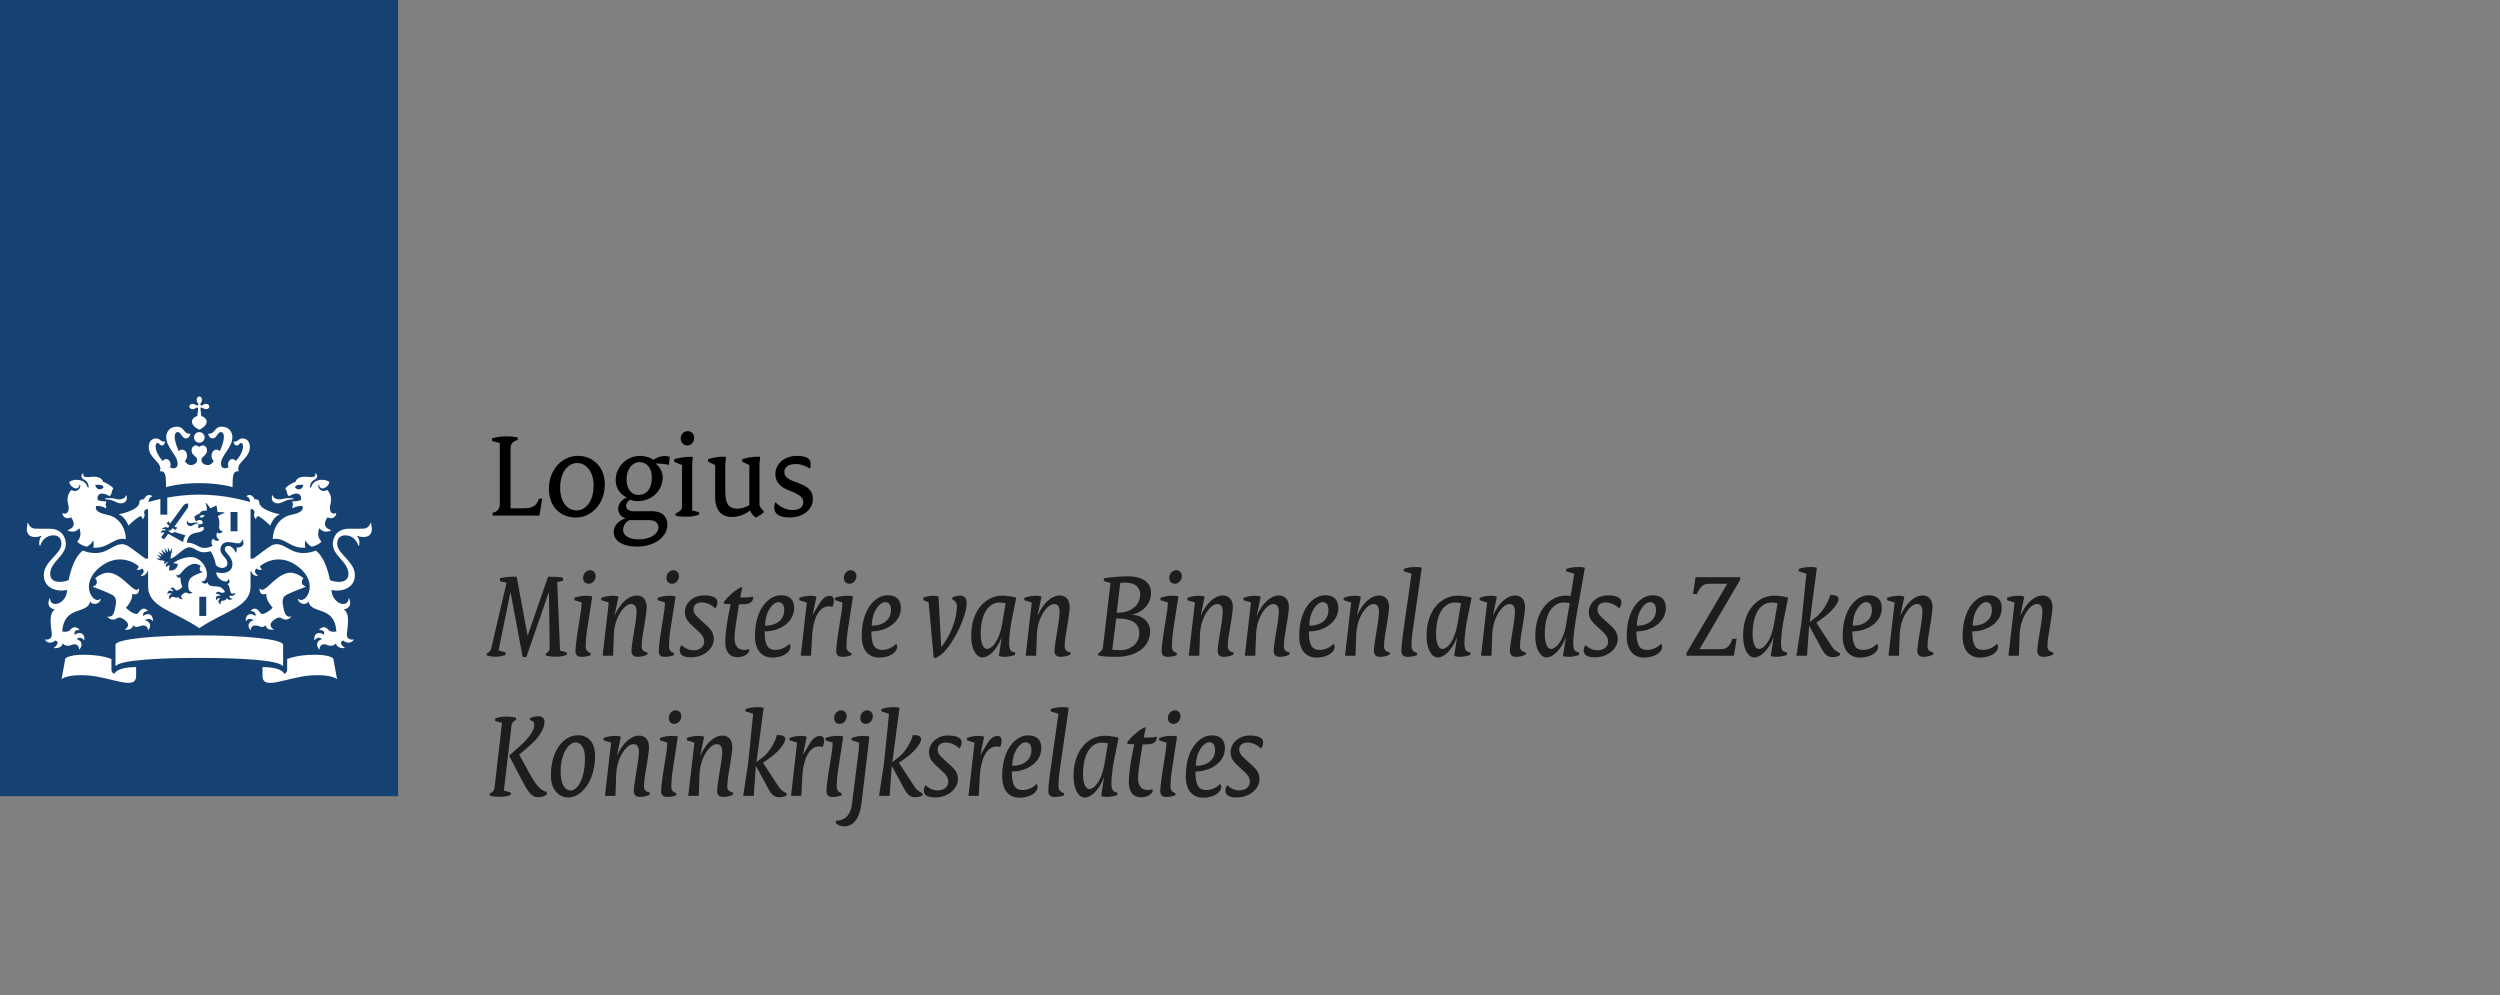 <?xml version="1.0" encoding="utf-8"?>
<!-- Generator: Adobe Illustrator 22.0.1, SVG Export Plug-In . SVG Version: 6.00 Build 0)  -->
<!DOCTYPE svg PUBLIC "-//W3C//DTD SVG 1.1//EN" "http://www.w3.org/Graphics/SVG/1.1/DTD/svg11.dtd">
<svg version="1.1" xmlns="http://www.w3.org/2000/svg" xmlns:xlink="http://www.w3.org/1999/xlink" x="0px" y="0px"
	 width="314.002px" height="125px" viewBox="0 0 314.002 125" style="enable-background:new 0 0 314.002 125;"
	 xml:space="preserve">
<rect x="0" y="0" width="314.002" height="125" fill="#808080" stroke="none"/>
<g id="Laag_1">
	<g>
		<rect style="fill:none;" width="314" height="125"/>
		<rect style="fill:#154273;" width="50" height="100"/>
	</g>
	<path style="fill:#FFFFFF;" d="M25.904,77.363H25.033v-2.413h0.87V77.363z M29.827,66.724h-0.87
		v-2.414h0.87V66.724z M13.712,62.562c-0.066,0-0.516,0.001-0.516,0.094
		c0,0.093,0.21,0.045,0.516,0.097c0.696,0.119,0.971,0.47,1.46,0.47
		c0.444,0,0.897-0.301,0.72-0.943c-0.029-0.107-0.092-0.082-0.106-0.009
		c-0.068,0.286-0.42,0.451-0.791,0.451C14.535,62.721,14.436,62.562,13.712,62.562z
		 M8.92,64.973c0.076,0.106,0.897,1.171-0.363,1.579
		c-0.056,0.019-0.075,0.073,0.009,0.109c0.931,0.389,1.382-0.326,1.382-0.326
		c0.468,1.072-0.25,1.666-0.25,1.666c0.101,0.194,0.546,0.516,1.222,0.667
		c0.255-0.137,0.615-0.399,0.765-0.802c0,0,0.182,0.468,0.017,0.915
		c1.902,0.173,2.575-1.348,4.04-1.074c0.043,0.008,0.062-0.019,0.062-0.064
		c0-0.938-0.574-2.652-2.388-2.999c-1.809-0.349-1.322-1.092-1.322-1.092
		c0.763-0.035,1.203,0.297,1.203,0.297c0.139-0.228-0.057-0.475-0.057-0.475
		c0.073-0.088,0.113-0.398,0.113-0.398c-0.859-0.001-1.084-0.186-1.084-0.186
		c-0.132-0.509,0.222-1.23,1.498-0.459c0.318-0.284,0.294-0.716,0.294-0.716
		c0.096-0.045,0.156-0.196,0.156-0.261c0-0.212-1.02-0.784-1.282-0.852
		c-0.064-0.309-0.459-0.755-1.658-0.594c-0.567,0.07-0.976-0.078-0.785-0.409
		c0.032-0.056-0.069-0.066-0.122-0.012c-0.131,0.131-0.312,0.501,0.184,0.751
		c0.55,0.278,0.584,0.83,0.588,0.91c0.009,0.117-0.131,0.127-0.162,0.011
		c-0.253-0.931-1.526-1.131-2.279-0.637c0.044,0.499,0.58,0.828,0.874,0.828
		c0.169,0,0.403-0.168,0.403-0.401c0-0.113,0.058-0.098,0.091-0.011
		c0.125,0.332-0.366,1.016-1.094,0.6c-0.741,0.742-0.445,1.655-0.371,1.992
		c0.133,0.605-0.163,1.191-0.708,0.918c-0.028-0.013-0.056-0.024-0.056,0.041
		C7.839,64.87,8.335,65.3,8.92,64.973z M13.003,61.235
		c-0.346,0.386-0.91,0.297-1.045-0.34C12.669,60.859,12.974,60.93,13.003,61.235
		z M35.072,62.721c-0.372,0-0.723-0.164-0.791-0.451
		c-0.015-0.073-0.078-0.098-0.106,0.009c-0.176,0.642,0.277,0.943,0.72,0.943
		c0.489,0,0.763-0.35,1.459-0.47c0.306-0.052,0.516-0.004,0.516-0.097
		c0-0.093-0.45-0.094-0.516-0.094C35.63,62.562,35.531,62.721,35.072,62.721z
		 M42.227,64.489c0-0.065-0.028-0.054-0.055-0.041
		c-0.545,0.273-0.841-0.313-0.708-0.918c0.074-0.337,0.37-1.251-0.371-1.992
		c-0.729,0.416-1.219-0.268-1.094-0.6c0.034-0.088,0.091-0.102,0.091,0.011
		c0,0.232,0.234,0.401,0.403,0.401c0.294,0,0.83-0.329,0.875-0.828
		c-0.753-0.495-2.026-0.294-2.279,0.637c-0.032,0.117-0.173,0.106-0.163-0.011
		c0.005-0.08,0.038-0.631,0.588-0.91c0.496-0.249,0.316-0.62,0.184-0.751
		c-0.054-0.054-0.155-0.044-0.123,0.012c0.192,0.33-0.217,0.479-0.785,0.409
		c-1.199-0.161-1.595,0.285-1.658,0.594c-0.263,0.068-1.282,0.639-1.282,0.852
		c0,0.065,0.06,0.216,0.156,0.261c0,0-0.024,0.432,0.294,0.716
		c1.275-0.771,1.629-0.05,1.498,0.459c0,0-0.225,0.184-1.085,0.186
		c0,0,0.041,0.31,0.114,0.398c0,0-0.196,0.247-0.057,0.475
		c0,0,0.44-0.332,1.203-0.297c0,0,0.487,0.743-1.322,1.092
		c-1.813,0.348-2.388,2.061-2.388,2.999c0,0.045,0.019,0.072,0.062,0.064
		c1.466-0.273,2.138,1.247,4.04,1.074c-0.166-0.447,0.017-0.915,0.017-0.915
		c0.15,0.403,0.509,0.666,0.765,0.802c0.675-0.151,1.12-0.474,1.222-0.667
		c0,0-0.718-0.594-0.249-1.666c0,0,0.451,0.715,1.382,0.326
		c0.084-0.036,0.064-0.09,0.009-0.109c-1.261-0.407-0.44-1.472-0.363-1.579
		C41.732,65.3,42.227,64.87,42.227,64.489z M38.109,60.896
		c-0.136,0.637-0.7,0.726-1.045,0.34C37.093,60.93,37.398,60.859,38.109,60.896z
		 M24.699,50.212c0,0.161,0.069,0.301,0.124,0.379
		c0.112,0.159,0.095,0.247,0.042,0.3c-0.052,0.053-0.141,0.07-0.3-0.041
		c-0.078-0.056-0.218-0.125-0.379-0.125c-0.275,0-0.41,0.18-0.41,0.334
		c0,0.154,0.136,0.334,0.41,0.334c0.161,0,0.3-0.069,0.379-0.125
		c0.16-0.111,0.248-0.094,0.3-0.041c0.053,0.052-0.025,0.604-0.086,1.037
		c-0.454,0.095-0.673,0.459-0.673,0.671c0,0.546,0.584,0.862,0.928,1.045
		c0.343-0.183,0.927-0.499,0.927-1.045c0-0.212-0.219-0.576-0.673-0.671
		c-0.062-0.434-0.139-0.986-0.087-1.037c0.052-0.053,0.141-0.07,0.3,0.041
		c0.078,0.056,0.218,0.125,0.379,0.125c0.275,0,0.41-0.18,0.41-0.334
		c0-0.154-0.136-0.334-0.41-0.334c-0.161,0-0.3,0.069-0.379,0.125
		c-0.16,0.112-0.248,0.094-0.3,0.041c-0.052-0.053-0.07-0.141,0.042-0.3
		c0.055-0.078,0.125-0.219,0.125-0.379c0-0.275-0.18-0.411-0.334-0.411
		C24.879,49.801,24.699,49.938,24.699,50.212z M25.033,54.273
		c-0.368,0-0.667,0.297-0.667,0.666c0,0.367,0.298,0.666,0.667,0.666
		c0.367,0,0.666-0.298,0.666-0.666C25.699,54.57,25.401,54.273,25.033,54.273z
		 M25.033,60.684c2.668,0,4.174,0.509,4.174,0.509
		c0.015-1.348,0.005-2.1,0.779-1.987c-0.422-1.133,1.398-1.577,1.398-3.054
		c0-0.972-0.688-1.082-0.891-1.082c-0.604,0-0.509,0.393-1.023,0.393
		c-0.064,0-0.13-0.016-0.13,0.031c0,0.17,0.145,0.46,0.381,0.46
		c0.316,0,0.322-0.316,0.557-0.316c0.101,0,0.247,0.082,0.247,0.406
		c0,0.627-0.411,1.324-0.897,1.862c-0.112-0.154-0.263-0.249-0.445-0.249
		c-0.287,0-0.539,0.3-0.539,0.67c0,0.137,0.022,0.236,0.072,0.352
		c-0.162,0.09-0.306,0.142-0.414,0.142c-0.219,0-0.549-0.089-0.549-0.569
		c0-1.069,1.434-2.011,1.434-3.367c0-0.647-0.432-1.292-1.336-1.292
		c-0.969,0-0.789,0.885-1.627,0.885c-0.038,0-0.069,0.012-0.069,0.046
		c0,0.056,0.145,0.545,0.579,0.545c0.464,0,0.595-0.802,1.005-0.802
		c0.154,0,0.383,0.09,0.383,0.634c0,0.423-0.21,1.106-0.511,1.762
		c-0.109-0.109-0.256-0.188-0.423-0.188c-0.359,0-0.617,0.347-0.617,0.763
		c0,0.263,0.103,0.516,0.282,0.683c-0.212,0.271-0.428,0.491-0.721,0.491
		c-0.579,0-0.835-0.329-0.835-0.687c0-0.387,0.707-0.528,0.707-1.133
		c0-0.411-0.267-0.643-0.525-0.643c-0.277,0-0.419,0.183-0.446,0.183
		c-0.029,0-0.17-0.183-0.447-0.183c-0.257,0-0.525,0.232-0.525,0.643
		c0,0.605,0.707,0.745,0.707,1.133c0,0.358-0.255,0.687-0.834,0.687
		c-0.294,0-0.51-0.22-0.722-0.491c0.178-0.167,0.282-0.42,0.282-0.683
		c0-0.415-0.258-0.763-0.617-0.763c-0.166,0-0.314,0.08-0.422,0.188
		c-0.3-0.655-0.51-1.338-0.51-1.762c0-0.544,0.23-0.634,0.383-0.634
		c0.41,0,0.541,0.802,1.006,0.802c0.434,0,0.579-0.49,0.579-0.545
		c0-0.035-0.031-0.046-0.07-0.046c-0.838,0-0.658-0.885-1.626-0.885
		c-0.903,0-1.336,0.645-1.336,1.292c0,1.356,1.434,2.297,1.434,3.367
		c0,0.48-0.33,0.569-0.549,0.569c-0.109,0-0.252-0.052-0.415-0.142
		c0.05-0.115,0.072-0.215,0.072-0.352c0-0.37-0.252-0.67-0.539-0.67
		c-0.182,0-0.333,0.095-0.444,0.249c-0.486-0.539-0.897-1.235-0.897-1.862
		c0-0.324,0.146-0.406,0.247-0.406c0.235,0,0.241,0.316,0.557,0.316
		c0.236,0,0.38-0.291,0.38-0.46c0-0.046-0.066-0.031-0.129-0.031
		c-0.515,0-0.419-0.393-1.023-0.393c-0.204,0-0.891,0.11-0.891,1.082
		c0,1.476,1.821,1.921,1.398,3.054c0.773-0.113,0.763,0.639,0.778,1.987
		C20.859,61.193,22.365,60.684,25.033,60.684z M20.141,62.675
		c-0.726,0.159-1.248,0.309-1.481,0.381c0.012-0.321,0.134-0.618,0.42-0.684
		c0.037-0.009,0.046-0.058,0.012-0.081c-0.647-0.43-0.994,0.394-1.004,0.421
		c-0.23-0.017-0.579,0.054-0.579,0.365c0,0.927-2.121,1.442-2.612,1.518
		c0.866,0.334,1.227,1.426,1.227,1.426c0.629-0.629,1.364-1.183,1.526-1.183
		c0.167,0,0.231,0.21,0.244,0.334c0.004,0.041,0.042,0.054,0.068,0.019
		c0.329-0.491,0.171-0.602,0.145-0.747c-0.021-0.114,0.012-0.544,0.492-0.493
		V70.136l-0.247,0.049c-0.113,0.02-1.018-0.75-2.054-1.466
		c-1.036-0.716-1.593-0.288-2.774,0.352c-1.545,0.837-3.109,0.078-3.109,0.078
		c-1.333,0.952-1.787,3.706-1.787,3.706c-0.265,0.114-0.706,0.233-1.123,0.233
		c-1.018,0-1.205-0.615-1.205-0.984c0-1.571,1.967-2.244,1.967-3.792
		c0-0.375-0.173-1.904-2.063-1.904c-0.242,0-1.685-0.003-1.691-0.003
		c-0.708,0-0.885-0.509-0.983-0.704c-0.038-0.076-0.11-0.032-0.083,0.028
		c0.054,0.13-0.082,0.328-0.082,0.72c0,0.629,0.369,1.007,1.057,1.007
		c0.313,0,0.608-0.089,0.703-0.146c0.064-0.037,0.098,0.024,0.068,0.058
		c-0.3,0.35-0.324,1.005-0.2,1.165c0.029,0.038,0.066,0.028,0.073-0.003
		c0.166-0.664,0.788-1.292,1.626-1.292c1.025,0,1.02,0.872,1.02,1.082
		c0,1.26-2.213,2.185-2.213,3.917c0,1.758,1.856,2.134,2.932,1.856
		c-0.063,1.759-2.077,2.359-2.138,1.1c-0.005-0.06-0.048-0.074-0.081,0.005
		c-0.255,0.622-0.154,1.169,0.63,1.342c0.053,0.013,0.027,0.042-0.021,0.076
		c-0.776,0.493-0.355,2.433-0.317,3.003c0.058,0.822-0.759,0.724-0.826,0.7
		c-0.034-0.013-0.066,0.004-0.015,0.069c0.58,0.711,1.296,0.061,1.296,0.061
		c0.541,0.17,0.206,0.631-0.155,0.873c-0.056,0.038-0.052,0.076,0.009,0.08
		c0.081,0.005,0.919,0.076,1.068-0.592c0.371,0.443,0.916,0.281,1.031,0.223
		c0.161-0.082,0.946-0.367,1.024,0.515c0.005,0.064,0.042,0.023,0.068-0.011
		c0.593-0.745-0.042-1.206-0.395-1.26c0.029-0.041,0.504-0.435,0.931,0.111
		c0.029,0.037,0.056,0.045,0.061-0.029c0.049-0.946-0.72-1.032-1.218-0.621
		c-0.023-0.097-0.189-0.629,0.563-0.61c0.018,0,0.054-0.027,0.016-0.064
		c-0.584-0.617-1.064-0.056-1.175,0.078c-0.26,0.306-0.907,0.184-0.967,0.176
		c0.203-3.287,3.099-2.122,3.497-3.72c0.019-0.085,0.056-0.053,0.064-0.023
		c0.109,0.39,1.092,0.444,1.273-0.324c0.01-0.048,0.004-0.085-0.031-0.049
		c-0.838,0.837-2.726-1.78-0.15-3.907c2.199-1.813,4.17-0.802,4.92-0.206
		c0.04,0.263-0.117,0.347-0.217,0.379c-0.036,0.011-0.047,0.044,0.01,0.066
		c0.21,0.08,0.505,0.054,0.643-0.142c0.472,0.33,0.068,0.745-0.123,0.861
		c-0.048,0.03-0.027,0.062,0.013,0.07c0.434,0.078,0.791-0.365,0.808-0.619
		l0.073,0.041v1.868c0,2.66,3.068,3.028,6.435,5.283
		c3.367-2.255,6.435-2.624,6.435-5.283v-1.868l0.074-0.041
		c0.017,0.255,0.374,0.698,0.808,0.619c0.04-0.008,0.061-0.04,0.013-0.07
		c-0.191-0.115-0.595-0.531-0.123-0.861c0.138,0.196,0.434,0.222,0.643,0.142
		c0.056-0.023,0.046-0.056,0.009-0.066c-0.1-0.032-0.256-0.117-0.216-0.379
		c0.75-0.597,2.721-1.608,4.92,0.206c2.576,2.126,0.688,4.744-0.15,3.907
		c-0.035-0.036-0.04,0.001-0.03,0.049c0.18,0.768,1.163,0.714,1.272,0.324
		c0.008-0.031,0.046-0.062,0.065,0.023c0.398,1.597,3.294,0.432,3.497,3.72
		c-0.06,0.008-0.707,0.13-0.967-0.176c-0.111-0.134-0.592-0.695-1.175-0.078
		c-0.038,0.037-0.003,0.064,0.016,0.064c0.752-0.019,0.586,0.513,0.562,0.61
		c-0.497-0.411-1.267-0.325-1.218,0.621c0.005,0.074,0.032,0.066,0.061,0.029
		c0.427-0.546,0.902-0.153,0.931-0.111c-0.353,0.054-0.988,0.515-0.395,1.26
		c0.025,0.033,0.062,0.074,0.068,0.011c0.078-0.882,0.862-0.597,1.024-0.515
		c0.115,0.058,0.659,0.22,1.031-0.223c0.148,0.667,0.987,0.597,1.068,0.592
		c0.06-0.004,0.065-0.041,0.009-0.08c-0.361-0.241-0.696-0.703-0.155-0.873
		c0,0,0.716,0.65,1.296-0.061c0.051-0.065,0.018-0.082-0.015-0.069
		c-0.067,0.024-0.885,0.122-0.826-0.7c0.038-0.57,0.459-2.51-0.317-3.003
		c-0.049-0.033-0.075-0.062-0.021-0.076c0.784-0.174,0.885-0.72,0.63-1.342
		c-0.033-0.08-0.077-0.065-0.081-0.005c-0.061,1.259-2.075,0.659-2.138-1.1
		c1.076,0.279,2.932-0.098,2.932-1.856c0-1.732-2.213-2.657-2.213-3.917
		c0-0.211-0.005-1.082,1.02-1.082c0.838,0,1.46,0.627,1.626,1.292
		c0.007,0.031,0.044,0.041,0.073,0.003c0.123-0.159,0.1-0.814-0.2-1.165
		c-0.031-0.035,0.003-0.095,0.068-0.058c0.095,0.057,0.39,0.146,0.702,0.146
		c0.688,0,1.057-0.378,1.057-1.007c0-0.393-0.135-0.59-0.081-0.72
		c0.027-0.06-0.046-0.103-0.083-0.028c-0.099,0.195-0.276,0.704-0.983,0.704
		c-0.007,0-1.449,0.003-1.692,0.003c-1.89,0-2.063,1.528-2.063,1.904
		c0,1.548,1.966,2.222,1.966,3.792c0,0.369-0.186,0.984-1.204,0.984
		c-0.417,0-0.858-0.119-1.122-0.233c0,0-0.454-2.754-1.787-3.706
		c0,0-1.564,0.759-3.109-0.078c-1.182-0.639-1.739-1.068-2.775-0.352
		c-1.036,0.716-1.941,1.486-2.053,1.466L31.468,70.136v-6.188
		c0.48-0.05,0.514,0.379,0.493,0.493c-0.026,0.145-0.184,0.256,0.145,0.747
		c0.025,0.036,0.064,0.023,0.068-0.019c0.013-0.125,0.077-0.334,0.244-0.334
		c0.162,0,0.898,0.554,1.527,1.183c0,0,0.361-1.092,1.227-1.426
		c-0.492-0.076-2.613-0.59-2.613-1.518c0-0.31-0.349-0.382-0.578-0.365
		c-0.011-0.027-0.358-0.85-1.004-0.421c-0.034,0.023-0.025,0.072,0.012,0.081
		c0.286,0.066,0.408,0.363,0.42,0.684c-0.618-0.19-3.251-0.929-6.374-0.929
		c-1.515,0-2.912,0.175-4.023,0.375v2.145h-0.87V62.675L20.141,62.675
		 M14.38,84.648c-0.231-0.093-0.383-0.242-0.383-0.545v-1.332
		c-0.381-0.134-1.425-0.532-3.506-0.532c-1.73,0-2.272,0.39-2.297,0.528
		l-0.46,2.536c0,0,0.7-0.641,3.209-0.476c3.022,0.192,6.152,1.975,6.152,0.074
		v-1.118C14.727,83.783,14.38,84.536,14.38,84.648z M32.972,83.783v1.118
		c0,1.901,3.131,0.118,6.152-0.074c2.508-0.164,3.209,0.476,3.209,0.476
		l-0.46-2.536c-0.025-0.138-0.566-0.528-2.297-0.528
		c-2.081,0-3.125,0.398-3.505,0.532v1.332c0,0.304-0.153,0.452-0.383,0.545
		C35.687,84.536,35.34,83.783,32.972,83.783z M25.033,82.632
		c4.866,0,9.806,0.255,10.452,0.988c0.052,0.058,0.073-0.001,0.073-0.045
		l0.001-2.579c0-0.752-5.098-1.19-10.526-1.19c-5.429,0-10.526,0.438-10.526,1.19
		l0.001,2.579c0,0.044,0.021,0.104,0.073,0.045
		C15.227,82.886,20.168,82.632,25.033,82.632z M20.694,70.473l-0.492-0.127
		l-0.041,0.061l-0.571-0.251c0,0,0.421-0.003,0.511-0.004
		c0.048,0,0.051-0.031,0.026-0.054c-0.233-0.228-0.436-0.427-0.436-0.427
		s0.232,0.086,0.564,0.21c0.038,0.013,0.052-0.015,0.034-0.04
		c-0.159-0.235-0.376-0.551-0.376-0.551s0.46,0.308,0.553,0.37
		c0.03,0.021,0.054,0.001,0.041-0.029c-0.123-0.304-0.262-0.647-0.262-0.647
		l0.505,0.476c0.023,0.021,0.049,0.009,0.043-0.023
		c-0.049-0.227-0.139-0.647-0.139-0.647l0.37,0.541
		c0.022,0.032,0.05,0.023,0.05-0.015c0.002-0.106,0.012-0.592,0.012-0.592
		s0.156,0.358,0.235,0.541c0.016,0.037,0.044,0.04,0.064-0.008
		c0.025-0.058,0.19-0.458,0.19-0.458l0.022,0.615l-0.082,0.016l-0.103,0.742
		c0.735-0.172,1.65-1.429,2.352-1.429c0.836,0,1.139,0.979,2.684,0.483
		c0.389,0.577,0.526,1.079,0.676,1.772c0.596,0.561,1.433,0.374,1.433-0.22
		c0-0.8-0.872-0.952-0.872-1.787c0-0.373,0.261-0.909,0.974-0.909
		c0.377,0,0.929,0.162,1.247,0.162c0.377,0,0.458-0.273,0.5-0.386
		c0.034-0.085,0.137-0.057,0.127,0.009c-0.013,0.078,0.044,0.187,0.044,0.366
		c0,0.528-0.768,0.597-0.863,0.532c-0.04-0.028-0.068,0.015-0.04,0.037
		c0.115,0.093,0.09,0.407-0.048,0.608c-0.017,0.023-0.038,0.018-0.042-0.003
		c-0.082-0.378-0.526-0.845-0.917-0.845c-0.144,0-0.43,0.084-0.43,0.415
		c0,0.475,0.951,0.907,0.951,1.892c0,1.023-1.013,1.268-2.032,1.013
		c0.035,0.968,1.48,1.544,1.515,0.852c0.002-0.048,0.028-0.018,0.043,0.001
		c0.215,0.296,0.117,0.521-0.157,0.635c0.252,0.114,0.297,0.622,0.372,0.926
		c0.111,0.455,0.594,0.203,0.617,0.19c0.026-0.016,0.035-0.001,0.024,0.028
		c-0.183,0.474-0.669,0.294-0.669,0.294c-0.255,0.179,0.053,0.34,0.284,0.409
		c0.035,0.009,0.032,0.035,0.005,0.045c-0.17,0.062-0.535,0.176-0.711-0.129
		c-0.131,0.316-0.4,0.306-0.504,0.306c-0.186,0-0.31,0.191-0.267,0.446
		c0.004,0.023-0.012,0.029-0.029,0.016c-0.444-0.294-0.189-0.641-0.01-0.727
		c-0.031-0.019-0.337-0.146-0.467,0.212c-0.01,0.028-0.027,0.029-0.037,0.003
		c-0.194-0.516,0.229-0.666,0.534-0.536c-0.021-0.073-0.181-0.325-0.582-0.244
		c-0.018,0.005-0.03-0.003-0.018-0.028c0.066-0.158,0.265-0.391,0.629-0.155
		c0.186,0.115,0.507-0.053,0.536-0.068c-0.647-1.288-1.905-0.21-2.186-1.219
		c-0.005-0.021-0.03-0.04-0.048,0.016c-0.067,0.215-0.616,0.229-0.716-0.194
		c-0.008-0.033,0.005-0.037,0.026-0.016c0.08,0.081,0.253,0.154,0.479-0.174
		c0.15-0.216,0.171-0.505,0.171-0.702c0-0.784-0.783-2.099-2.003-2.099
		c-0.771,0-1.6,0.301-2.216,0.75l0.573,0.131
		c-0.054,0.58-0.612,0.917-1.124,0.775l0.089-0.663
		c-0.089,0.028-0.314,0.107-0.434,0.279c-0.009,0.013-0.026,0.009-0.03-0.005
		c-0.105-0.375,0.206-0.565,0.302-0.614c0.011-0.007,0.01-0.015-0.01-0.015
		c-0.278-0.011-0.434,0.194-0.478,0.264c-0.007,0.011-0.019,0.008-0.023-0.001
		C20.613,70.805,20.564,70.611,20.694,70.473z M22.396,74.951
		c-0.22,0.268-0.412,0.012-0.7,0.012c-0.271,0-0.316,0.227-0.323,0.317
		c-0.001,0.016-0.011,0.023-0.022,0.005c-0.307-0.419,0.036-0.647,0.236-0.678
		c-0.029-0.029-0.331-0.232-0.523,0.046c-0.015,0.02-0.033,0.011-0.033-0.013
		c-0.009-0.52,0.403-0.557,0.675-0.329c0.049-0.196-0.078-0.329-0.298-0.34
		c-0.026,0-0.031-0.017-0.02-0.029c0.092-0.099,0.182-0.145,0.272-0.145
		c0.29,0,0.326,0.366,0.515,0.366c0.284,0,0.685-0.382,0.724-0.423
		c-0.008-0.021-0.279-0.756-0.226-1.197c0.003-0.019-0.007-0.021-0.02-0.013
		c-0.137,0.077-0.485,0.074-0.485-0.354c0-0.035,0.01-0.037,0.029-0.009
		c0.153,0.211,0.4-0.027,0.523-0.166c0.134-0.149,0.848-1.189,1.801-1.189
		c0.21,0.001,0.48,0.115,0.698,0.267c-0.329,0.401-0.003,0.784,0.241,0.735
		c0.029-0.005,0.034,0.021,0.007,0.031c-1.26,0.474-1.823,0.663-1.823,1.718
		c0,0.551,0.188,0.856,0.511,0.784c0.025-0.007,0.031,0.004,0.014,0.023
		c-0.117,0.139-0.252,0.186-0.364,0.186c-0.261,0-0.308-0.143-0.449-0.143
		c-0.145,0-0.614,0.276-0.614,0.507c0,0.087,0.055,0.206,0.221,0.314
		c0.011,0.007,0.005,0.016-0.005,0.017C22.854,75.271,22.482,75.303,22.396,74.951z
		 M25.713,64.698c-0.394-0.024-0.646,0.064-0.634,0.19
		C25.27,65.089,25.525,65.066,25.713,64.698z M24.259,65.671
		c0.278-0.07,0.584-0.037,0.617-0.027c0.044,0.015,0.043,0.081-0.007,0.088
		c-0.58,0.074-0.607,0.341-0.977,0.341c-0.244,0-0.508-0.245-0.409-0.608
		c0.013-0.046,0.049-0.048,0.06-0.004C23.58,65.618,23.806,65.788,24.259,65.671
		z M16.73,78.529c0.385,0.492,0.753,0.029,1.257,0.029
		c0.245,0,0.546,0.084,0.602,0.577c0.003,0.025,0.024,0.033,0.048,0
		c0.549-0.751-0.076-1.174-0.436-1.228c0.078-0.07,0.615-0.401,0.955,0.087
		c0.019,0.027,0.056,0.019,0.056-0.018c0-0.95-0.712-1.016-1.227-0.605
		c-0.097-0.37,0.182-0.614,0.541-0.614c0.043,0,0.058-0.029,0.036-0.054
		c-0.636-0.682-1.112,0.175-1.22,0.312c-0.254,0.338-1.163-0.297-1.526-0.675
		c0,0,0.803-0.841,0.803-1.61c0-0.045-0.005-0.11-0.005-0.137
		c0-0.024,0.011-0.033,0.032-0.02c0.08,0.045,0.192,0.078,0.296,0.077
		c0.184,0,0.531-0.058,0.531-0.711c0-0.049-0.023-0.046-0.044-0.017
		c-0.095,0.138-0.201,0.168-0.282,0.168c-0.648,0-2.002-2.162-3.597-2.162
		c-0.417,0-1.206,0.301-1.604,0.732c0.193,0.114,0.229,0.348,0.21,0.519
		c-0.029,0.275-0.247,0.41-0.47,0.472c-0.04,0.009-0.043,0.038,0,0.056
		c0.806,0.308,2.272,0.863,2.605,1.15c0.394,0.34,0.317,0.984,0.089,1.872
		c-0.221,0.853-0.692,0.736-0.866,0.708c-0.025-0.004-0.034,0.012-0.018,0.032
		c0.208,0.263,0.461,0.35,0.678,0.35c0.418,0,0.575-0.26,0.792-0.26
		c0.365,0,1.128,0.523,1.128,0.921c0,0.223-0.174,0.426-0.399,0.572
		c-0.015,0.011-0.012,0.028,0.01,0.032C15.877,79.111,16.592,79.172,16.73,78.529z
		 M34.363,79.082c0.022-0.004,0.025-0.021,0.011-0.032
		c-0.225-0.146-0.4-0.349-0.4-0.572c0-0.398,0.763-0.921,1.128-0.921
		c0.217,0,0.373,0.26,0.792,0.26c0.217,0,0.47-0.087,0.679-0.35
		c0.015-0.02,0.007-0.036-0.018-0.032c-0.174,0.028-0.646,0.145-0.866-0.708
		c-0.228-0.887-0.305-1.532,0.089-1.872c0.333-0.287,1.799-0.842,2.605-1.15
		c0.043-0.017,0.04-0.046,0-0.056c-0.223-0.062-0.44-0.198-0.47-0.472
		c-0.02-0.171,0.016-0.405,0.21-0.519c-0.399-0.431-1.189-0.732-1.605-0.732
		c-1.596,0-2.949,2.162-3.597,2.162c-0.081,0-0.186-0.03-0.281-0.168
		c-0.021-0.029-0.044-0.032-0.044,0.017c0,0.653,0.346,0.711,0.53,0.711
		c0.104,0.001,0.216-0.032,0.296-0.077c0.021-0.013,0.032-0.004,0.032,0.02
		c0,0.027-0.005,0.092-0.005,0.137c0,0.769,0.804,1.61,0.804,1.61
		c-0.363,0.378-1.272,1.013-1.526,0.675c-0.108-0.137-0.584-0.994-1.22-0.312
		c-0.023,0.025-0.007,0.054,0.036,0.054c0.358,0,0.637,0.244,0.541,0.614
		c-0.515-0.411-1.227-0.345-1.227,0.605c0,0.037,0.037,0.045,0.056,0.018
		c0.34-0.488,0.877-0.158,0.954-0.087c-0.36,0.054-0.985,0.477-0.436,1.228
		c0.023,0.033,0.044,0.025,0.048,0c0.056-0.493,0.357-0.577,0.601-0.577
		c0.504,0,0.872,0.463,1.257-0.029C33.475,79.172,34.19,79.111,34.363,79.082z
		 M21.449,66.608c-0.051,0.07-0.219-0.003-0.283-0.032
		c-0.015-0.007-0.017,0-0.012,0.011c0.04,0.09,0.202,0.361,0.442,0.361
		c0.109,0,0.267-0.064,0.312-0.137c0,0,0.94,0.305,1.405,0.434
		c-0.18,0.24-0.293,0.529-0.316,0.844c-0.375-0.231-1.874-1.035-1.874-1.035
		l-0.465,0.635c-0.077,0.105-0.448-0.166-0.371-0.272l0.355-0.485
		c-0.117-0.125-0.401-0.046-0.477-0.024c-0.011,0.003-0.021-0.003-0.011-0.021
		c0.045-0.095,0.222-0.39,0.663-0.257c0.001-0.269-0.401-0.183-0.505-0.154
		c-0.013,0.003-0.017-0.003-0.005-0.015c0.109-0.117,0.435-0.381,0.8-0.164
		l0.159-0.219l-0.322-0.338l0.202-0.277l0.225,0.304l1.731-2.37
		c0.043-0.058,0.385-0.158,0.515-0.186c0.014,0.133,0.028,0.488-0.013,0.546
		l-1.703,2.392l0.359,0.118l-0.198,0.278l-0.424-0.198L21.449,66.608z
		 M27.519,66.22c0,0.217,0.134,0.536,0.424,0.444
		c0.015-0.007,0.028-0.003,0.025,0.012c-0.044,0.243-0.477,0.464-0.675,0.178
		c-0.175,0.37-0.135,0.716,0.244,0.921c0.021,0.012,0.024,0.038,0.001,0.056
		c-0.225,0.164-0.577,0.127-0.741-0.188c-0.311,0.233-0.265,0.732-0.077,0.902
		c0,0.003-0.86,0.511-1.639,0.147c-0.517-0.248-0.938-0.565-1.606-0.513
		c0.093-0.935,0.56-1.182,1.42-1.316c0.687-0.111,0.775-0.427,0.676-0.666
		c-0.233-0.062-0.661,0.153-0.661,0.153c-0.077-0.129,0.035-0.263,0.035-0.263
		c-0.043-0.052-0.064-0.224-0.064-0.224c0.48,0,0.565-0.106,0.565-0.106
		c0.086-0.5-0.424-0.553-0.812-0.284c-0.18-0.159-0.151-0.372-0.151-0.372
		c-0.054-0.026-0.087-0.11-0.087-0.146c0-0.118,0.57-0.439,0.716-0.476
		c0.037-0.166,0.244-0.395,0.849-0.341c0.072-0.161-0.045-0.746-0.119-0.903
		c-0.024-0.048,0.011-0.074,0.064-0.041c0.212,0.134,0.422,0.628,0.565,0.637
		c0,0,0.681-0.357,0.714-0.337c0.032,0.019,0.129,0.779,0.129,0.779
		c0.09,0.111,0.616,0.003,0.845,0.101c0.058,0.025,0.056,0.068,0.004,0.076
		c-0.172,0.029-0.72,0.265-0.81,0.416
		C27.667,65.336,27.519,66.029,27.519,66.22z"/>
</g>
<g id="Isolatiemodus">
	<g>
		<path d="M61.876,64.402c0.574-0.124,0.899-0.434,0.899-1.101v-7.659l-0.977-0.248
			v-0.341c0.589-0.155,1.209-0.248,1.752-0.248c0.62,0,0.946,0.031,1.473,0.155
			v0.294c-0.667,0.217-0.899,0.496-0.899,1.132v7.458h1.736
			c0.884,0,1.411-0.279,1.689-0.853l0.171-0.357h0.388l-0.357,2.124h-5.875V64.402
			z"/>
		<path d="M72.587,57.255c1.907,0,3.38,1.426,3.38,3.581
			c0,2.558-1.783,4.17-3.628,4.17c-1.876,0-3.395-1.317-3.395-3.581
			C68.944,58.883,70.68,57.255,72.587,57.255z M72.432,64.108
			c1.039,0,2.124-1.008,2.124-3.132c0-1.814-0.977-2.821-2.077-2.821
			c-1.07,0-2.124,1.069-2.124,3.116C70.354,63.146,71.331,64.108,72.432,64.108z"/>
		<path d="M78.725,62.496v-0.016c-0.698-0.279-1.396-1.085-1.396-2.155
			c0-1.736,1.396-3.069,3.085-3.069c0.636,0,1.41,0.264,1.674,0.512
			c0.279-0.264,0.868-0.496,1.364-0.496c0.264,0,0.512,0.046,0.667,0.093
			l-0.108,1.023c-0.496-0.108-1.055-0.171-1.659-0.171v0.016
			c0.512,0.388,0.884,1.054,0.884,1.69c0,1.798-1.473,3.023-3.147,3.023
			c-0.341,0-0.697-0.077-0.961-0.186c-0.232,0.14-0.496,0.466-0.496,0.744
			c0,0.466,0.388,0.714,0.992,0.714l2.171-0.016
			c1.302-0.016,2.03,0.589,2.03,1.736c0,1.473-1.627,2.713-3.782,2.713
			c-1.953,0-2.961-0.79-2.961-1.813c0-0.822,0.636-1.488,1.473-1.722v-0.015
			c-0.573-0.202-0.915-0.62-0.915-1.21
			C77.639,63.302,78.135,62.697,78.725,62.496z M80.243,67.751
			c1.473,0,2.45-0.729,2.45-1.473c0-0.604-0.403-0.945-1.147-0.945h-2.496
			c-0.45,0.201-0.791,0.713-0.791,1.24
			C78.259,67.209,78.941,67.751,80.243,67.751z M81.871,59.968
			c0-1.302-0.729-1.922-1.55-1.922c-0.884,0-1.628,0.837-1.628,2.186
			c0,1.302,0.729,1.938,1.488,1.938C81.127,62.17,81.871,61.488,81.871,59.968z"/>
		<path d="M84.847,64.495c0.419-0.154,0.821-0.465,0.821-0.837v-5.24l-0.992-0.418
			v-0.326c0.698-0.202,1.411-0.294,1.846-0.294h0.496l-0.078,0.837v5.892
			l0.868,0.232v0.294c-0.526,0.187-1.008,0.264-1.798,0.264
			c-0.356,0-0.807-0.031-1.163-0.14V64.495z M85.498,55.069
			c0-0.48,0.341-0.915,0.884-0.915c0.434,0,0.806,0.326,0.806,0.837
			c0,0.543-0.372,0.961-0.868,0.961C85.854,55.953,85.498,55.581,85.498,55.069z"/>
		<path d="M89.822,58.418l-0.884-0.434v-0.325c0.697-0.202,1.302-0.295,1.736-0.295
			h0.512L91.094,58.232v3.504c0,1.628,0.511,2.155,1.503,2.155
			c0.574,0,1.163-0.217,1.52-0.449v-5.023l-0.899-0.434v-0.325
			c0.714-0.202,1.318-0.295,1.752-0.295h0.512l-0.093,0.868v5.241
			c0.108,0.264,0.341,0.542,0.589,0.806c-0.232,0.248-0.666,0.543-1.054,0.729
			c-0.311-0.217-0.59-0.542-0.729-0.898c-0.387,0.356-1.271,0.821-2.232,0.821
			c-1.317,0-2.139-0.76-2.139-2.543V58.418z"/>
		<path d="M97.386,63.085c0.697,0.651,1.364,0.977,2.186,0.977
			c0.868,0,1.318-0.419,1.318-0.961c0-0.543-0.311-0.884-1.334-1.318L98.781,61.457
			c-0.899-0.388-1.396-1.039-1.396-1.922c0-1.225,1.085-2.279,2.697-2.279
			c1.24,0,1.736,0.372,1.736,0.961c0,0.233-0.031,0.435-0.077,0.651
			c-0.496-0.341-1.179-0.589-1.768-0.589c-0.992,0-1.457,0.434-1.457,0.961
			c0,0.558,0.279,0.868,1.209,1.225l0.837,0.326
			c1.116,0.434,1.535,1.008,1.535,1.922c0,1.194-1.147,2.279-2.884,2.279
			c-1.364,0-1.969-0.434-1.969-1.271C97.246,63.503,97.293,63.255,97.386,63.085z"/>
		<path style="fill:#1D1D1B;" d="M61.147,82.064c0.264-0.124,0.465-0.294,0.542-0.589l1.938-8.294
			l-0.837-0.187v-0.371c0.403-0.109,1.132-0.187,1.597-0.187h0.511l1.364,7.395
			h0.016L68.837,72.438h0.388c0.387,0,1.039,0.031,1.488,0.124v0.372l-0.729,0.187
			l0.357,8.588l0.853,0.232v0.311c-0.465,0.155-0.822,0.232-1.271,0.232
			c-0.636,0-1.008-0.047-1.364-0.155v-0.264c0.295-0.14,0.48-0.325,0.48-0.806
			l-0.093-6.868h-0.016l-2.821,8.14l-0.465-0.031l-1.519-8.108h-0.016l-1.488,7.302
			l0.884,0.248v0.311c-0.434,0.17-0.806,0.232-1.287,0.232
			c-0.372,0-0.759-0.062-1.069-0.155V82.064z"/>
		<path style="fill:#1D1D1B;" d="M72.493,79.739l0.496-3.146l0.078-0.915l-0.93-0.295v-0.294
			c0.496-0.187,0.992-0.264,1.55-0.264c0.279,0,0.497,0.016,0.698,0.093
			l-0.698,4.558c-0.062,0.465-0.124,1.256-0.124,1.659
			c0,0.512,0.186,0.744,0.621,0.884v0.264c-0.326,0.139-0.698,0.217-1.163,0.217
			c-0.496,0-0.744-0.264-0.744-0.713C72.276,81.352,72.416,80.359,72.493,79.739z
			 M73.237,72.577c0-0.512,0.403-0.961,0.868-0.961
			c0.403,0,0.713,0.31,0.713,0.744c0,0.526-0.418,0.961-0.867,0.961
			C73.532,73.321,73.237,73.042,73.237,72.577z"/>
		<path style="fill:#1D1D1B;" d="M76.461,75.678l-0.945-0.295v-0.294
			c0.496-0.187,0.961-0.264,1.535-0.264c0.201,0,0.418,0.031,0.635,0.108
			l-0.496,2.372h0.016c0.714-1.582,1.736-2.512,2.791-2.512
			c0.682,0,1.225,0.48,1.225,1.426c0,0.496-0.14,1.287-0.232,1.954l-0.279,1.674
			c-0.047,0.356-0.124,0.962-0.124,1.287c0,0.512,0.248,0.713,0.729,0.806v0.264
			c-0.356,0.187-0.76,0.295-1.24,0.295s-0.76-0.264-0.76-0.713
			c0-0.388,0.108-1.147,0.187-1.644l0.295-1.783
			c0.077-0.48,0.154-1.147,0.154-1.565c0-0.697-0.31-0.931-0.682-0.931
			c-0.868,0-2.108,1.675-2.171,3.876l-0.093,2.62h-1.317L76.461,75.678z"/>
		<path style="fill:#1D1D1B;" d="M82.956,79.739l0.496-3.146l0.077-0.915l-0.93-0.295v-0.294
			c0.496-0.187,0.992-0.264,1.55-0.264c0.279,0,0.496,0.016,0.698,0.093
			l-0.698,4.558c-0.062,0.465-0.124,1.256-0.124,1.659
			c0,0.512,0.187,0.744,0.62,0.884v0.264c-0.325,0.139-0.697,0.217-1.163,0.217
			c-0.496,0-0.744-0.264-0.744-0.713C82.738,81.352,82.878,80.359,82.956,79.739z
			 M83.7,72.577c0-0.512,0.403-0.961,0.868-0.961
			c0.402,0,0.713,0.31,0.713,0.744c0,0.526-0.419,0.961-0.868,0.961
			C83.994,73.321,83.7,73.042,83.7,72.577z"/>
		<path style="fill:#1D1D1B;" d="M85.605,81.026c0.434,0.418,0.945,0.65,1.52,0.65
			c0.729,0,1.317-0.418,1.317-1.069c0-0.512-0.201-0.853-0.961-1.534l-0.543-0.496
			c-0.713-0.651-0.914-1.07-0.914-1.752c0-1.023,0.977-2.047,2.402-2.047
			c1.132,0,1.69,0.341,1.69,0.837c0,0.279-0.109,0.604-0.279,0.807
			c-0.449-0.465-1.101-0.76-1.689-0.76c-0.683,0-1.039,0.372-1.039,0.868
			c0,0.449,0.186,0.713,0.961,1.411l0.589,0.526
			c0.744,0.667,0.992,1.116,0.992,1.799c0,1.225-1.24,2.294-2.868,2.294
			c-0.977,0-1.41-0.31-1.41-0.884C85.373,81.398,85.466,81.212,85.605,81.026z"/>
		<path style="fill:#1D1D1B;" d="M91.573,76.871l0.201-0.992c-0.341,0-0.542-0.016-0.868-0.046
			v-0.202c0.496-0.697,1.271-1.38,2.093-1.86h0.233L92.969,75.042h0.449
			c0.434,0,0.775-0.031,1.193-0.108c0,0.667-0.372,0.961-1.349,0.961h-0.434
			l-0.264,1.612c-0.124,0.744-0.311,2.031-0.311,2.651
			c0,1.022,0.512,1.473,1.194,1.473c0.248,0,0.402-0.031,0.636-0.108v0.279
			c-0.14,0.371-0.698,0.744-1.427,0.744c-1.023,0-1.565-0.683-1.565-1.907
			C91.093,79.678,91.325,78.065,91.573,76.871z"/>
		<path style="fill:#1D1D1B;" d="M98.084,74.763c1.069,0,1.659,0.543,1.659,1.597
			c0,1.83-1.86,2.946-3.706,2.946c0,1.875,0.496,2.325,1.396,2.325
			c0.559,0,1.364-0.325,1.69-0.775c0.062,0.062,0.154,0.202,0.154,0.372
			c0,0.744-0.992,1.364-2.248,1.364c-1.302,0-2.201-0.853-2.201-2.697
			C94.828,76.406,96.596,74.763,98.084,74.763z M98.503,76.639
			c0-0.729-0.295-1.008-0.744-1.008c-0.683,0-1.659,1.179-1.659,2.961
			C97.511,78.592,98.503,77.833,98.503,76.639z"/>
		<path style="fill:#1D1D1B;" d="M101.338,75.678l-0.945-0.295v-0.294
			c0.496-0.187,0.961-0.264,1.504-0.264c0.201,0,0.449,0.031,0.651,0.108
			l-0.466,2.248h0.016l0.822-1.364c0.402-0.667,0.821-0.977,1.302-0.977
			c0.341,0,0.512,0.217,0.512,0.573c0,0.248-0.062,0.558-0.171,0.806
			c-0.154-0.046-0.31-0.062-0.48-0.062c-0.977,0-1.953,1.069-2.093,3.938
			l-0.124,2.264h-1.286L101.338,75.678z"/>
		<path style="fill:#1D1D1B;" d="M105.244,79.739l0.496-3.146l0.077-0.915l-0.93-0.295v-0.294
			c0.496-0.187,0.992-0.264,1.55-0.264c0.279,0,0.496,0.016,0.697,0.093
			L106.438,79.476c-0.062,0.465-0.124,1.256-0.124,1.659
			c0,0.512,0.187,0.744,0.62,0.884v0.264c-0.325,0.139-0.697,0.217-1.162,0.217
			c-0.496,0-0.744-0.264-0.744-0.713C105.027,81.352,105.166,80.359,105.244,79.739z
			 M105.988,72.577c0-0.512,0.402-0.961,0.868-0.961
			c0.403,0,0.713,0.31,0.713,0.744c0,0.526-0.419,0.961-0.868,0.961
			C106.282,73.321,105.988,73.042,105.988,72.577z"/>
		<path style="fill:#1D1D1B;" d="M111.491,74.763c1.069,0,1.659,0.543,1.659,1.597
			c0,1.83-1.86,2.946-3.705,2.946c0,1.875,0.496,2.325,1.395,2.325
			c0.559,0,1.364-0.325,1.69-0.775c0.062,0.062,0.154,0.202,0.154,0.372
			c0,0.744-0.992,1.364-2.247,1.364c-1.303,0-2.202-0.853-2.202-2.697
			C108.235,76.406,110.003,74.763,111.491,74.763z M111.91,76.639
			c0-0.729-0.295-1.008-0.744-1.008c-0.683,0-1.659,1.179-1.659,2.961
			C110.918,78.592,111.91,77.833,111.91,76.639z"/>
		<path style="fill:#1D1D1B;" d="M116.636,75.646l-0.666-0.264v-0.325
			c0.48-0.171,0.837-0.232,1.271-0.232c0.218,0,0.435,0.031,0.636,0.093
			l0.341,6.341h0.016c1.132-1.396,1.954-3.52,1.954-5.116
			c0-0.419-0.202-0.667-0.574-0.853v-0.248c0.264-0.14,0.574-0.232,0.962-0.232
			c0.496,0,0.837,0.264,0.837,0.93c0,1.598-1.504,4.868-3.008,6.311
			c-0.295,0.263-0.543,0.434-0.821,0.573h-0.311L116.636,75.646z"/>
		<path style="fill:#1D1D1B;" d="M121.983,79.848c0-3.193,1.83-5.038,3.938-5.038
			c0.496,0,1.209,0.108,1.721,0.248l-0.543,2.713
			c-0.186,0.807-0.341,2.248-0.356,2.914c0,0.992,0.201,1.179,0.744,1.256v0.326
			c-0.403,0.14-0.899,0.232-1.38,0.232c-0.248,0-0.449-0.047-0.651-0.108
			l0.356-2.311h-0.015c-0.604,1.535-1.582,2.496-2.403,2.496
			C122.666,82.576,121.983,81.631,121.983,79.848z M125.875,78.344l0.434-2.573
			c-0.217-0.062-0.573-0.093-0.806-0.093c-1.256,0-2.325,1.317-2.325,3.953
			c0,1.317,0.402,1.876,0.775,1.876C124.619,81.507,125.519,80.468,125.875,78.344z"/>
		<path style="fill:#1D1D1B;" d="M129.594,75.678l-0.945-0.295v-0.294
			c0.496-0.187,0.961-0.264,1.535-0.264c0.201,0,0.418,0.031,0.635,0.108
			l-0.496,2.372h0.016c0.714-1.582,1.736-2.512,2.791-2.512
			c0.682,0,1.225,0.48,1.225,1.426c0,0.496-0.14,1.287-0.232,1.954l-0.279,1.674
			c-0.047,0.356-0.124,0.962-0.124,1.287c0,0.512,0.248,0.713,0.729,0.806v0.264
			c-0.356,0.187-0.76,0.295-1.24,0.295s-0.76-0.264-0.76-0.713
			c0-0.388,0.108-1.147,0.187-1.644l0.295-1.783
			c0.077-0.48,0.154-1.147,0.154-1.565c0-0.697-0.31-0.931-0.682-0.931
			c-0.868,0-2.108,1.675-2.171,3.876l-0.093,2.62h-1.317L129.594,75.678z"/>
		<path style="fill:#1D1D1B;" d="M137.933,82.064c0.294-0.14,0.558-0.402,0.604-0.837l0.945-7.999
			l-0.837-0.248v-0.342c0.899-0.154,1.984-0.248,3.054-0.248
			c1.846,0,2.868,0.791,2.868,2.078c0,1.349-0.977,2.434-2.402,2.743v0.016
			c1.286,0,2.294,0.884,2.294,2.062c0,1.953-1.736,3.209-4.217,3.209
			c-1.023,0-1.674-0.031-2.31-0.171V82.064z M140.692,81.662
			c1.38,0,2.402-0.868,2.402-2.14c0-1.193-0.774-1.845-2.898-1.845l-0.496,3.922
			C140.025,81.646,140.366,81.662,140.692,81.662z M143.203,74.639
			c0-0.945-0.729-1.457-1.752-1.457c-0.278,0-0.449,0-0.744,0.031l-0.449,3.751
			C142.072,76.964,143.203,76.065,143.203,74.639z"/>
		<path style="fill:#1D1D1B;" d="M146.116,79.739l0.496-3.146l0.077-0.915l-0.93-0.295v-0.294
			c0.496-0.187,0.992-0.264,1.55-0.264c0.279,0,0.496,0.016,0.698,0.093
			l-0.698,4.558c-0.062,0.465-0.124,1.256-0.124,1.659
			c0,0.512,0.187,0.744,0.62,0.884v0.264c-0.325,0.139-0.697,0.217-1.163,0.217
			c-0.496,0-0.744-0.264-0.744-0.713C145.898,81.352,146.038,80.359,146.116,79.739z
			 M146.86,72.577c0-0.512,0.403-0.961,0.868-0.961
			c0.402,0,0.713,0.31,0.713,0.744c0,0.526-0.419,0.961-0.868,0.961
			C147.154,73.321,146.86,73.042,146.86,72.577z"/>
		<path style="fill:#1D1D1B;" d="M150.084,75.678l-0.945-0.295v-0.294
			c0.496-0.187,0.961-0.264,1.535-0.264c0.201,0,0.418,0.031,0.635,0.108
			L150.812,77.306h0.016c0.714-1.582,1.736-2.512,2.791-2.512
			c0.682,0,1.225,0.48,1.225,1.426c0,0.496-0.14,1.287-0.232,1.954l-0.279,1.674
			c-0.047,0.356-0.124,0.962-0.124,1.287c0,0.512,0.248,0.713,0.729,0.806v0.264
			c-0.356,0.187-0.76,0.295-1.24,0.295s-0.76-0.264-0.76-0.713
			c0-0.388,0.108-1.147,0.187-1.644l0.295-1.783
			c0.077-0.48,0.154-1.147,0.154-1.565c0-0.697-0.31-0.931-0.682-0.931
			c-0.868,0-2.108,1.675-2.171,3.876l-0.093,2.62h-1.317L150.084,75.678z"/>
		<path style="fill:#1D1D1B;" d="M157.121,75.678l-0.945-0.295v-0.294
			c0.496-0.187,0.961-0.264,1.535-0.264c0.201,0,0.418,0.031,0.635,0.108
			l-0.496,2.372h0.016c0.714-1.582,1.736-2.512,2.791-2.512
			c0.682,0,1.225,0.48,1.225,1.426c0,0.496-0.14,1.287-0.232,1.954l-0.279,1.674
			c-0.047,0.356-0.124,0.962-0.124,1.287c0,0.512,0.248,0.713,0.729,0.806v0.264
			c-0.356,0.187-0.76,0.295-1.24,0.295s-0.76-0.264-0.76-0.713
			c0-0.388,0.108-1.147,0.187-1.644l0.295-1.783
			c0.077-0.48,0.154-1.147,0.154-1.565c0-0.697-0.31-0.931-0.682-0.931
			c-0.868,0-2.108,1.675-2.171,3.876l-0.093,2.62h-1.317L157.121,75.678z"/>
		<path style="fill:#1D1D1B;" d="M166.438,74.763c1.069,0,1.659,0.543,1.659,1.597
			c0,1.83-1.86,2.946-3.706,2.946c0,1.875,0.496,2.325,1.396,2.325
			c0.559,0,1.364-0.325,1.69-0.775c0.062,0.062,0.154,0.202,0.154,0.372
			c0,0.744-0.992,1.364-2.248,1.364c-1.302,0-2.201-0.853-2.201-2.697
			C163.182,76.406,164.949,74.763,166.438,74.763z M166.856,76.639
			c0-0.729-0.295-1.008-0.744-1.008c-0.683,0-1.659,1.179-1.659,2.961
			C165.864,78.592,166.856,77.833,166.856,76.639z"/>
		<path style="fill:#1D1D1B;" d="M169.707,75.678l-0.945-0.295v-0.294
			c0.496-0.187,0.961-0.264,1.535-0.264c0.201,0,0.418,0.031,0.635,0.108
			l-0.496,2.372h0.016c0.714-1.582,1.736-2.512,2.791-2.512
			c0.682,0,1.225,0.48,1.225,1.426c0,0.496-0.14,1.287-0.232,1.954l-0.279,1.674
			c-0.047,0.356-0.124,0.962-0.124,1.287c0,0.512,0.248,0.713,0.729,0.806v0.264
			c-0.356,0.187-0.76,0.295-1.24,0.295s-0.76-0.264-0.76-0.713
			c0-0.388,0.108-1.147,0.187-1.644l0.295-1.783
			c0.077-0.48,0.154-1.147,0.154-1.565c0-0.697-0.31-0.931-0.682-0.931
			c-0.868,0-2.108,1.675-2.171,3.876L170.25,82.359h-1.317L169.707,75.678z"/>
		<path style="fill:#1D1D1B;" d="M176.201,79.739l1.085-7.689l-0.977-0.295v-0.294
			c0.496-0.171,0.961-0.248,1.55-0.248c0.264,0,0.527,0.031,0.714,0.093
			l-1.163,8.124c-0.077,0.496-0.124,1.24-0.124,1.705
			c0,0.512,0.248,0.744,0.697,0.884v0.264c-0.325,0.139-0.729,0.217-1.193,0.217
			c-0.512,0-0.775-0.264-0.775-0.729C176.015,81.336,176.123,80.328,176.201,79.739z"/>
		<path style="fill:#1D1D1B;" d="M179.177,79.848c0-3.193,1.83-5.038,3.938-5.038
			c0.496,0,1.209,0.108,1.721,0.248l-0.543,2.713
			c-0.186,0.807-0.341,2.248-0.356,2.914c0,0.992,0.201,1.179,0.744,1.256v0.326
			c-0.403,0.14-0.899,0.232-1.38,0.232c-0.248,0-0.449-0.047-0.651-0.108
			l0.356-2.311h-0.015c-0.604,1.535-1.582,2.496-2.403,2.496
			C179.859,82.576,179.177,81.631,179.177,79.848z M183.068,78.344l0.434-2.573
			c-0.217-0.062-0.573-0.093-0.806-0.093c-1.256,0-2.325,1.317-2.325,3.953
			c0,1.317,0.402,1.876,0.775,1.876C181.812,81.507,182.712,80.468,183.068,78.344z"/>
		<path style="fill:#1D1D1B;" d="M186.787,75.678l-0.945-0.295v-0.294
			c0.496-0.187,0.961-0.264,1.535-0.264c0.201,0,0.418,0.031,0.635,0.108
			l-0.496,2.372h0.016c0.714-1.582,1.736-2.512,2.791-2.512
			c0.682,0,1.225,0.48,1.225,1.426c0,0.496-0.14,1.287-0.232,1.954l-0.279,1.674
			c-0.047,0.356-0.124,0.962-0.124,1.287c0,0.512,0.248,0.713,0.729,0.806v0.264
			c-0.356,0.187-0.76,0.295-1.24,0.295s-0.76-0.264-0.76-0.713
			c0-0.388,0.108-1.147,0.187-1.644l0.295-1.783
			c0.077-0.48,0.154-1.147,0.154-1.565c0-0.697-0.31-0.931-0.682-0.931
			c-0.868,0-2.108,1.675-2.171,3.876l-0.093,2.62h-1.317L186.787,75.678z"/>
		<path style="fill:#1D1D1B;" d="M192.832,79.848c0-3.116,1.783-5.038,3.86-5.038
			c0.187,0,0.419,0.016,0.589,0.031l0.45-2.791l-1.023-0.295v-0.294
			c0.48-0.171,0.977-0.248,1.644-0.248c0.264,0,0.512,0.031,0.713,0.093
			l-1.132,6.418c-0.108,0.651-0.341,2.372-0.341,2.961
			c0,1.008,0.217,1.179,0.744,1.256v0.326c-0.48,0.154-0.868,0.232-1.38,0.232
			c-0.264,0-0.465-0.047-0.651-0.108l0.388-2.341h-0.016
			c-0.573,1.441-1.55,2.526-2.434,2.526
			C193.546,82.576,192.832,81.662,192.832,79.848z M196.724,78.329l0.435-2.574
			c-0.202-0.046-0.496-0.077-0.744-0.077c-1.287,0-2.388,1.209-2.388,3.953
			c0,1.287,0.372,1.876,0.774,1.876C195.422,81.507,196.398,80.499,196.724,78.329z"/>
		<path style="fill:#1D1D1B;" d="M199.141,81.026c0.434,0.418,0.945,0.65,1.52,0.65
			c0.729,0,1.317-0.418,1.317-1.069c0-0.512-0.201-0.853-0.961-1.534l-0.543-0.496
			c-0.713-0.651-0.914-1.07-0.914-1.752c0-1.023,0.977-2.047,2.402-2.047
			c1.132,0,1.69,0.341,1.69,0.837c0,0.279-0.109,0.604-0.279,0.807
			c-0.449-0.465-1.101-0.76-1.689-0.76c-0.683,0-1.039,0.372-1.039,0.868
			c0,0.449,0.186,0.713,0.961,1.411l0.589,0.526
			c0.744,0.667,0.992,1.116,0.992,1.799c0,1.225-1.24,2.294-2.868,2.294
			c-0.977,0-1.41-0.31-1.41-0.884C198.908,81.398,199.001,81.212,199.141,81.026z"/>
		<path style="fill:#1D1D1B;" d="M207.573,74.763c1.069,0,1.659,0.543,1.659,1.597
			c0,1.83-1.86,2.946-3.705,2.946c0,1.875,0.496,2.325,1.395,2.325
			c0.559,0,1.364-0.325,1.69-0.775c0.062,0.062,0.154,0.202,0.154,0.372
			c0,0.744-0.992,1.364-2.247,1.364c-1.303,0-2.202-0.853-2.202-2.697
			C204.317,76.406,206.085,74.763,207.573,74.763z M207.992,76.639
			c0-0.729-0.295-1.008-0.744-1.008c-0.683,0-1.659,1.179-1.659,2.961
			C207,78.592,207.992,77.833,207.992,76.639z"/>
		<path style="fill:#1D1D1B;" d="M211.818,82.034l5.132-8.713h-2.278
			c-0.667,0-1.039,0.279-1.442,1.069l-0.108,0.218h-0.48l0.325-2.109H218.562v0.326
			l-5.101,8.713h2.604c0.744,0,1.116-0.295,1.411-1.008l0.124-0.295h0.527
			l-0.357,2.124h-5.953V82.034z"/>
		<path style="fill:#1D1D1B;" d="M218.934,79.848c0-3.193,1.83-5.038,3.938-5.038
			c0.496,0,1.209,0.108,1.721,0.248l-0.543,2.713
			c-0.186,0.807-0.341,2.248-0.356,2.914c0,0.992,0.201,1.179,0.744,1.256v0.326
			c-0.403,0.14-0.899,0.232-1.38,0.232c-0.248,0-0.449-0.047-0.651-0.108
			l0.357-2.311h-0.016c-0.605,1.535-1.582,2.496-2.403,2.496
			C219.616,82.576,218.934,81.631,218.934,79.848z M222.825,78.344l0.435-2.573
			c-0.218-0.062-0.574-0.093-0.807-0.093c-1.256,0-2.325,1.317-2.325,3.953
			c0,1.317,0.403,1.876,0.774,1.876C221.569,81.507,222.469,80.468,222.825,78.344z"/>
		<path style="fill:#1D1D1B;" d="M226.25,78.313l0.636-6.264l-0.962-0.295v-0.294
			c0.48-0.171,0.946-0.248,1.582-0.248c0.248,0,0.496,0.031,0.697,0.093
			l-0.899,6.806h0.016l0.868-0.682c0.651-0.512,1.457-1.752,1.689-2.713
			c0.76,0,1.039,0.201,1.039,0.511c0,0.59-0.977,1.736-2.124,2.512l-0.666,0.465
			l1.953,2.992c0.264,0.388,0.558,0.636,1.008,0.838v0.264
			c-0.295,0.17-0.543,0.232-0.962,0.232c-0.465,0-0.883-0.232-1.286-0.977
			l-1.597-2.946h-0.016l-0.264,3.752h-1.333L226.25,78.313z"/>
		<path style="fill:#1D1D1B;" d="M234.697,74.763c1.069,0,1.659,0.543,1.659,1.597
			c0,1.83-1.86,2.946-3.706,2.946c0,1.875,0.496,2.325,1.396,2.325
			c0.559,0,1.364-0.325,1.69-0.775c0.062,0.062,0.154,0.202,0.154,0.372
			c0,0.744-0.992,1.364-2.248,1.364c-1.302,0-2.201-0.853-2.201-2.697
			C231.441,76.406,233.209,74.763,234.697,74.763z M235.116,76.639
			c0-0.729-0.295-1.008-0.744-1.008c-0.683,0-1.659,1.179-1.659,2.961
			C234.124,78.592,235.116,77.833,235.116,76.639z"/>
		<path style="fill:#1D1D1B;" d="M237.967,75.678l-0.945-0.295v-0.294
			c0.496-0.187,0.961-0.264,1.535-0.264c0.201,0,0.418,0.031,0.635,0.108
			l-0.496,2.372h0.016c0.714-1.582,1.736-2.512,2.791-2.512
			c0.682,0,1.225,0.48,1.225,1.426c0,0.496-0.14,1.287-0.232,1.954l-0.279,1.674
			c-0.047,0.356-0.124,0.962-0.124,1.287c0,0.512,0.248,0.713,0.729,0.806v0.264
			c-0.356,0.187-0.76,0.295-1.24,0.295s-0.76-0.264-0.76-0.713
			c0-0.388,0.108-1.147,0.187-1.644l0.295-1.783
			c0.077-0.48,0.154-1.147,0.154-1.565c0-0.697-0.31-0.931-0.682-0.931
			c-0.868,0-2.108,1.675-2.171,3.876l-0.093,2.62h-1.317L237.967,75.678z"/>
		<path style="fill:#1D1D1B;" d="M249.763,74.763c1.069,0,1.659,0.543,1.659,1.597
			c0,1.83-1.86,2.946-3.705,2.946c0,1.875,0.496,2.325,1.395,2.325
			c0.559,0,1.364-0.325,1.69-0.775c0.062,0.062,0.154,0.202,0.154,0.372
			c0,0.744-0.992,1.364-2.247,1.364c-1.303,0-2.202-0.853-2.202-2.697
			C246.507,76.406,248.274,74.763,249.763,74.763z M250.182,76.639
			c0-0.729-0.295-1.008-0.744-1.008c-0.683,0-1.659,1.179-1.659,2.961
			C249.189,78.592,250.182,77.833,250.182,76.639z"/>
		<path style="fill:#1D1D1B;" d="M253.032,75.678l-0.945-0.295v-0.294
			c0.496-0.187,0.961-0.264,1.535-0.264c0.201,0,0.418,0.031,0.636,0.108
			l-0.496,2.372h0.015c0.714-1.582,1.736-2.512,2.791-2.512
			c0.682,0,1.225,0.48,1.225,1.426c0,0.496-0.14,1.287-0.232,1.954l-0.279,1.674
			c-0.046,0.356-0.124,0.962-0.124,1.287c0,0.512,0.248,0.713,0.729,0.806v0.264
			c-0.356,0.187-0.76,0.295-1.24,0.295s-0.76-0.264-0.76-0.713
			c0-0.388,0.109-1.147,0.187-1.644l0.294-1.783
			c0.078-0.48,0.155-1.147,0.155-1.565c0-0.697-0.31-0.931-0.682-0.931
			c-0.868,0-2.108,1.675-2.171,3.876l-0.093,2.62h-1.317L253.032,75.678z"/>
		<path style="fill:#1D1D1B;" d="M61.52,99.664c0.279-0.108,0.558-0.356,0.589-0.682l0.946-8.186
			l-0.868-0.248v-0.311c0.465-0.17,0.868-0.232,1.426-0.232
			c0.45,0,0.884,0.047,1.209,0.155v0.264c-0.294,0.108-0.542,0.341-0.573,0.666
			l-0.961,8.201l0.868,0.248v0.311c-0.45,0.155-0.853,0.232-1.411,0.232
			c-0.45,0-0.899-0.062-1.225-0.155V99.664z M63.969,94.951l0.016-0.077l1.396-1.24
			c1.178-1.055,1.736-1.984,1.736-2.604c0-0.31-0.14-0.48-0.559-0.604v-0.232
			c0.357-0.155,0.683-0.232,1.07-0.232c0.45,0,0.76,0.248,0.76,0.682
			c0,0.915-0.667,2-2.046,3.178L65.209,94.781l1.488,2.697
			c0.775,1.396,1.442,1.907,1.984,1.984v0.325
			c-0.372,0.264-0.651,0.342-1.132,0.342c-0.589,0-1.085-0.357-1.953-2.047
			L63.969,94.951z"/>
		<path style="fill:#1D1D1B;" d="M72.587,92.347c1.256,0,2.154,0.822,2.154,2.59
			c0,3.286-1.798,5.224-3.333,5.224c-1.209,0-2.217-0.93-2.217-2.759
			C69.191,94.13,70.881,92.347,72.587,92.347z M73.47,95.246
			c0-1.38-0.511-2-1.194-2c-0.837,0-1.86,1.427-1.86,3.612
			c0,1.768,0.589,2.434,1.271,2.434C72.432,99.292,73.47,98.006,73.47,95.246z"/>
		<path style="fill:#1D1D1B;" d="M76.756,93.277l-0.945-0.295v-0.294
			c0.496-0.187,0.961-0.264,1.535-0.264c0.201,0,0.418,0.031,0.635,0.108
			l-0.496,2.372H77.5c0.714-1.582,1.736-2.512,2.791-2.512
			c0.682,0,1.225,0.48,1.225,1.426c0,0.496-0.14,1.287-0.232,1.954l-0.279,1.674
			c-0.047,0.356-0.124,0.962-0.124,1.287c0,0.512,0.248,0.713,0.729,0.806v0.264
			c-0.356,0.187-0.76,0.295-1.24,0.295s-0.76-0.264-0.76-0.713
			c0-0.388,0.108-1.147,0.187-1.644l0.295-1.783
			c0.077-0.48,0.154-1.147,0.154-1.565c0-0.697-0.31-0.931-0.682-0.931
			c-0.868,0-2.108,1.675-2.171,3.876l-0.093,2.62h-1.317L76.756,93.277z"/>
		<path style="fill:#1D1D1B;" d="M83.25,97.339l0.496-3.146l0.077-0.915l-0.93-0.295v-0.294
			c0.496-0.187,0.992-0.264,1.55-0.264c0.279,0,0.496,0.016,0.697,0.093
			l-0.697,4.558c-0.062,0.465-0.124,1.256-0.124,1.659
			c0,0.512,0.187,0.744,0.62,0.884v0.264c-0.325,0.139-0.697,0.217-1.162,0.217
			c-0.496,0-0.744-0.264-0.744-0.713C83.033,98.951,83.172,97.959,83.25,97.339z
			 M83.994,90.177c0-0.512,0.402-0.961,0.868-0.961
			c0.403,0,0.713,0.31,0.713,0.744c0,0.526-0.419,0.961-0.868,0.961
			C84.288,90.921,83.994,90.642,83.994,90.177z"/>
		<path style="fill:#1D1D1B;" d="M87.218,93.277l-0.945-0.295v-0.294
			c0.496-0.187,0.961-0.264,1.535-0.264c0.201,0,0.418,0.031,0.636,0.108
			l-0.496,2.372h0.015c0.714-1.582,1.736-2.512,2.791-2.512
			c0.682,0,1.225,0.48,1.225,1.426c0,0.496-0.14,1.287-0.232,1.954l-0.279,1.674
			c-0.046,0.356-0.124,0.962-0.124,1.287c0,0.512,0.248,0.713,0.729,0.806v0.264
			c-0.356,0.187-0.76,0.295-1.24,0.295s-0.76-0.264-0.76-0.713
			c0-0.388,0.109-1.147,0.187-1.644l0.294-1.783
			c0.078-0.48,0.155-1.147,0.155-1.565c0-0.697-0.31-0.931-0.682-0.931
			c-0.868,0-2.108,1.675-2.171,3.876l-0.093,2.62h-1.317L87.218,93.277z"/>
		<path style="fill:#1D1D1B;" d="M93.961,95.913l0.636-6.264l-0.962-0.295v-0.294
			c0.48-0.171,0.946-0.248,1.582-0.248c0.248,0,0.496,0.031,0.697,0.093
			l-0.899,6.806h0.016l0.868-0.682c0.651-0.512,1.457-1.752,1.689-2.713
			c0.76,0,1.039,0.201,1.039,0.511c0,0.59-0.977,1.736-2.124,2.512l-0.666,0.465
			l1.953,2.992c0.264,0.388,0.558,0.636,1.008,0.838v0.264
			c-0.295,0.17-0.543,0.232-0.962,0.232c-0.465,0-0.883-0.232-1.286-0.977
			l-1.597-2.946H94.938l-0.264,3.752h-1.333L93.961,95.913z"/>
		<path style="fill:#1D1D1B;" d="M100.113,93.277l-0.945-0.295v-0.294
			c0.496-0.187,0.961-0.264,1.504-0.264c0.201,0,0.449,0.031,0.651,0.108
			l-0.466,2.248h0.016l0.822-1.364c0.402-0.667,0.821-0.977,1.302-0.977
			c0.341,0,0.512,0.217,0.512,0.573c0,0.248-0.062,0.558-0.171,0.806
			c-0.154-0.046-0.31-0.062-0.48-0.062c-0.977,0-1.953,1.069-2.093,3.938
			l-0.124,2.264h-1.286L100.113,93.277z"/>
		<path style="fill:#1D1D1B;" d="M104.021,97.339l0.496-3.146l0.077-0.915l-0.93-0.295v-0.294
			c0.496-0.187,0.992-0.264,1.55-0.264c0.279,0,0.496,0.016,0.698,0.093
			l-0.698,4.558c-0.062,0.465-0.124,1.256-0.124,1.659
			c0,0.512,0.187,0.744,0.62,0.884v0.264c-0.325,0.139-0.697,0.217-1.163,0.217
			c-0.496,0-0.744-0.264-0.744-0.713C103.803,98.951,103.942,97.959,104.021,97.339z
			 M104.765,90.177c0-0.512,0.403-0.961,0.868-0.961
			c0.402,0,0.713,0.31,0.713,0.744c0,0.526-0.419,0.961-0.868,0.961
			C105.059,90.921,104.765,90.642,104.765,90.177z"/>
		<path style="fill:#1D1D1B;" d="M107.863,94.207l0.047-0.93l-0.945-0.295v-0.294
			c0.496-0.187,1.008-0.264,1.534-0.264c0.248,0,0.496,0.031,0.698,0.093
			l-0.992,8.372c-0.264,2.107-1.132,2.898-2.155,2.898
			c-0.403,0-0.868-0.17-1.069-0.418v-0.279c1.022,0,1.845-0.59,2.03-2.14
			L107.863,94.207z M108.05,90.177c0-0.512,0.403-0.961,0.868-0.961
			c0.388,0,0.713,0.31,0.713,0.744c0,0.526-0.418,0.961-0.868,0.961
			C108.344,90.921,108.05,90.642,108.05,90.177z"/>
		<path style="fill:#1D1D1B;" d="M111.026,95.913l0.636-6.264l-0.962-0.295v-0.294
			c0.481-0.171,0.946-0.248,1.582-0.248c0.248,0,0.496,0.031,0.697,0.093
			l-0.899,6.806h0.016l0.868-0.682c0.651-0.512,1.457-1.752,1.69-2.713
			c0.759,0,1.038,0.201,1.038,0.511c0,0.59-0.977,1.736-2.124,2.512l-0.666,0.465
			l1.953,2.992c0.264,0.388,0.558,0.636,1.008,0.838v0.264
			c-0.295,0.17-0.543,0.232-0.961,0.232c-0.466,0-0.884-0.232-1.287-0.977
			l-1.597-2.946h-0.016l-0.264,3.752H110.406L111.026,95.913z"/>
		<path style="fill:#1D1D1B;" d="M116.265,98.626c0.435,0.418,0.945,0.65,1.52,0.65
			c0.729,0,1.317-0.418,1.317-1.069c0-0.512-0.201-0.853-0.961-1.534l-0.543-0.496
			c-0.713-0.651-0.914-1.07-0.914-1.752c0-1.023,0.977-2.047,2.402-2.047
			c1.132,0,1.69,0.341,1.69,0.837c0,0.279-0.108,0.604-0.279,0.807
			c-0.45-0.465-1.101-0.76-1.69-0.76c-0.682,0-1.038,0.372-1.038,0.868
			c0,0.449,0.186,0.713,0.961,1.411l0.589,0.526
			c0.744,0.667,0.992,1.116,0.992,1.799c0,1.225-1.24,2.294-2.867,2.294
			c-0.978,0-1.411-0.31-1.411-0.884C116.032,98.998,116.125,98.812,116.265,98.626z"/>
		<path style="fill:#1D1D1B;" d="M122.402,93.277l-0.945-0.295v-0.294
			c0.496-0.187,0.961-0.264,1.504-0.264c0.201,0,0.449,0.031,0.651,0.108
			l-0.466,2.248h0.016l0.822-1.364c0.402-0.667,0.821-0.977,1.302-0.977
			c0.341,0,0.512,0.217,0.512,0.573c0,0.248-0.062,0.558-0.171,0.806
			c-0.154-0.046-0.31-0.062-0.48-0.062c-0.977,0-1.953,1.069-2.093,3.938
			l-0.124,2.264h-1.286L122.402,93.277z"/>
		<path style="fill:#1D1D1B;" d="M129.13,92.362c1.069,0,1.659,0.543,1.659,1.597
			c0,1.83-1.86,2.946-3.705,2.946c0,1.875,0.496,2.325,1.395,2.325
			c0.559,0,1.364-0.325,1.69-0.775c0.062,0.062,0.154,0.202,0.154,0.372
			c0,0.744-0.992,1.364-2.247,1.364c-1.303,0-2.202-0.853-2.202-2.697
			C125.874,94.006,127.642,92.362,129.13,92.362z M129.549,94.238
			c0-0.729-0.295-1.008-0.744-1.008c-0.683,0-1.659,1.179-1.659,2.961
			C128.557,96.191,129.549,95.433,129.549,94.238z"/>
		<path style="fill:#1D1D1B;" d="M131.857,97.339l1.085-7.689l-0.977-0.295v-0.294
			c0.496-0.171,0.961-0.248,1.55-0.248c0.264,0,0.527,0.031,0.714,0.093
			l-1.163,8.124c-0.077,0.496-0.124,1.24-0.124,1.705
			c0,0.512,0.248,0.744,0.697,0.884v0.264c-0.325,0.139-0.729,0.217-1.193,0.217
			c-0.512,0-0.775-0.264-0.775-0.729C131.671,98.936,131.779,97.928,131.857,97.339z"
			/>
		<path style="fill:#1D1D1B;" d="M134.833,97.447c0-3.193,1.83-5.038,3.938-5.038
			c0.496,0,1.209,0.108,1.721,0.248l-0.543,2.713
			c-0.186,0.807-0.341,2.248-0.356,2.914c0,0.992,0.201,1.179,0.744,1.256v0.326
			c-0.403,0.14-0.899,0.232-1.38,0.232c-0.248,0-0.449-0.047-0.651-0.108
			l0.356-2.311h-0.015c-0.604,1.535-1.582,2.496-2.403,2.496
			C135.516,100.176,134.833,99.23,134.833,97.447z M138.725,95.943l0.434-2.573
			c-0.217-0.062-0.573-0.093-0.806-0.093c-1.256,0-2.325,1.317-2.325,3.953
			c0,1.317,0.402,1.876,0.775,1.876C137.469,99.106,138.368,98.067,138.725,95.943z"/>
		<path style="fill:#1D1D1B;" d="M142.258,94.471l0.201-0.992c-0.341,0-0.542-0.016-0.868-0.046
			v-0.202c0.496-0.697,1.271-1.38,2.093-1.86h0.232l-0.263,1.271h0.449
			c0.435,0,0.775-0.031,1.193-0.108c0,0.667-0.372,0.961-1.349,0.961h-0.434
			L143.25,95.106c-0.124,0.744-0.311,2.031-0.311,2.651
			c0,1.022,0.512,1.473,1.194,1.473c0.248,0,0.403-0.031,0.636-0.108v0.279
			c-0.14,0.371-0.698,0.744-1.427,0.744c-1.023,0-1.565-0.683-1.565-1.907
			C141.777,97.277,142.01,95.665,142.258,94.471z"/>
		<path style="fill:#1D1D1B;" d="M145.946,97.339l0.496-3.146l0.077-0.915l-0.93-0.295v-0.294
			c0.496-0.187,0.992-0.264,1.55-0.264c0.279,0,0.496,0.016,0.698,0.093
			l-0.698,4.558c-0.062,0.465-0.124,1.256-0.124,1.659
			c0,0.512,0.187,0.744,0.62,0.884v0.264c-0.325,0.139-0.697,0.217-1.163,0.217
			c-0.496,0-0.744-0.264-0.744-0.713C145.729,98.951,145.868,97.959,145.946,97.339z
			 M146.69,90.177c0-0.512,0.403-0.961,0.868-0.961
			c0.402,0,0.713,0.31,0.713,0.744c0,0.526-0.419,0.961-0.868,0.961
			C146.984,90.921,146.69,90.642,146.69,90.177z"/>
		<path style="fill:#1D1D1B;" d="M152.193,92.362c1.069,0,1.659,0.543,1.659,1.597
			c0,1.83-1.86,2.946-3.706,2.946c0,1.875,0.496,2.325,1.396,2.325
			c0.559,0,1.364-0.325,1.69-0.775c0.062,0.062,0.154,0.202,0.154,0.372
			c0,0.744-0.992,1.364-2.248,1.364c-1.302,0-2.201-0.853-2.201-2.697
			C148.938,94.006,150.705,92.362,152.193,92.362z M152.612,94.238
			c0-0.729-0.295-1.008-0.744-1.008c-0.683,0-1.659,1.179-1.659,2.961
			C151.62,96.191,152.612,95.433,152.612,94.238z"/>
		<path style="fill:#1D1D1B;" d="M154.146,98.626c0.435,0.418,0.945,0.65,1.52,0.65
			c0.729,0,1.317-0.418,1.317-1.069c0-0.512-0.201-0.853-0.961-1.534l-0.543-0.496
			c-0.713-0.651-0.914-1.07-0.914-1.752c0-1.023,0.977-2.047,2.402-2.047
			c1.132,0,1.69,0.341,1.69,0.837c0,0.279-0.108,0.604-0.279,0.807
			c-0.45-0.465-1.101-0.76-1.69-0.76c-0.682,0-1.038,0.372-1.038,0.868
			c0,0.449,0.186,0.713,0.961,1.411l0.589,0.526
			c0.744,0.667,0.992,1.116,0.992,1.799c0,1.225-1.24,2.294-2.867,2.294
			c-0.978,0-1.411-0.31-1.411-0.884C153.913,98.998,154.006,98.812,154.146,98.626z"
			/>
	</g>
	<g>
		<rect style="fill:none;" width="314" height="125"/>
	</g>
</g>
</svg>
